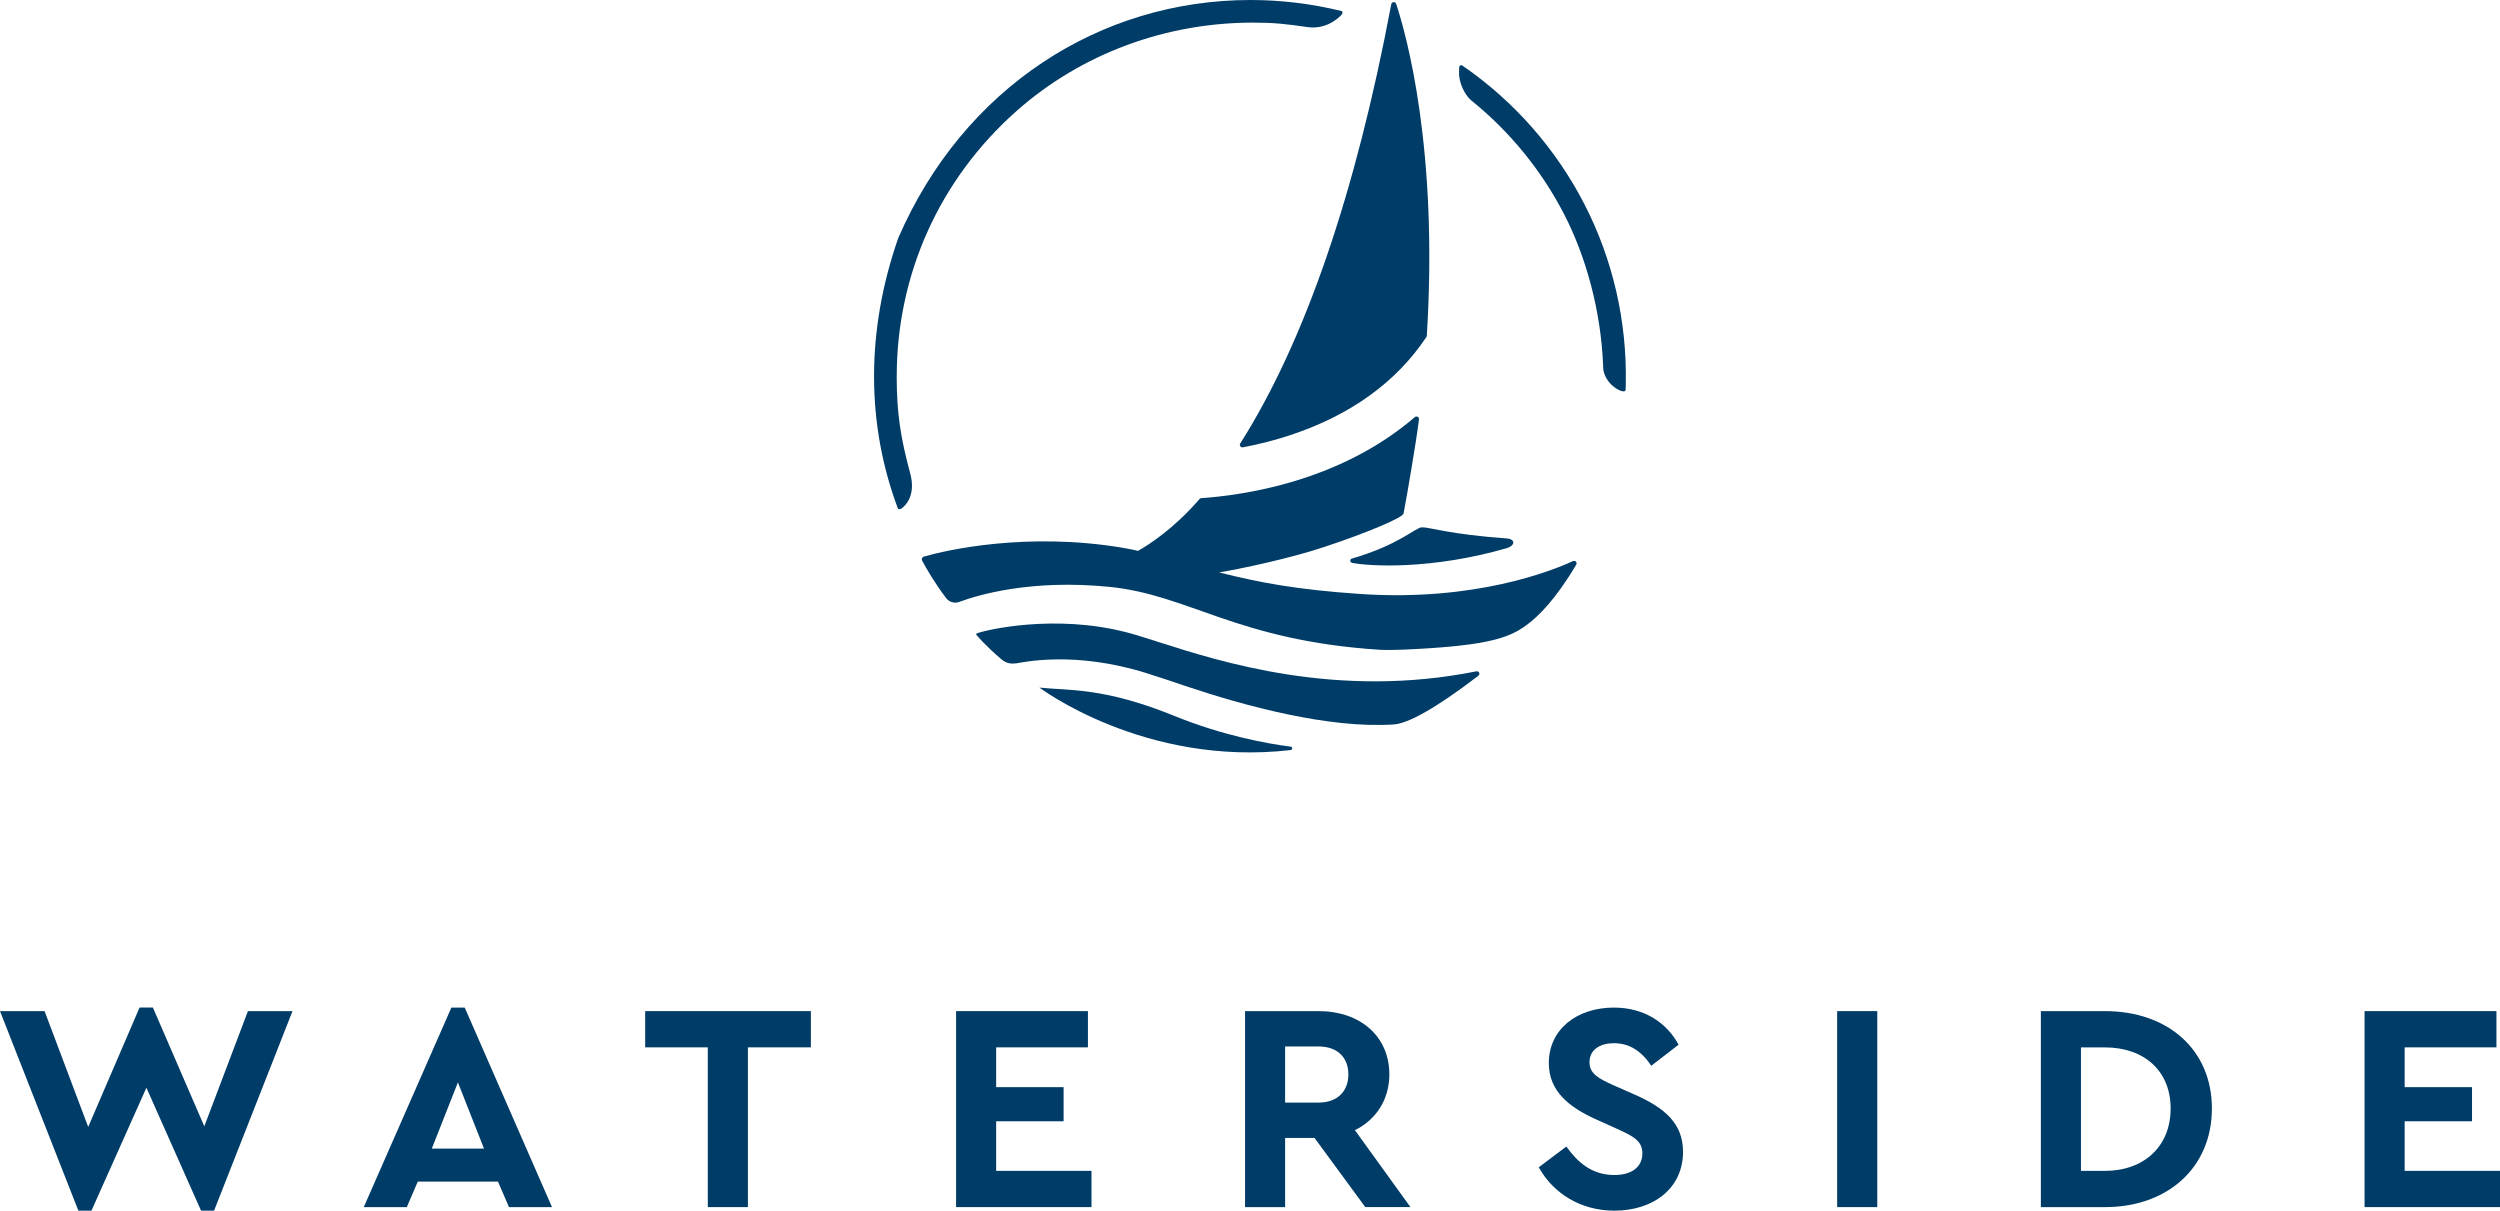 <?xml version="1.0" encoding="UTF-8"?><svg id="Layer_1" xmlns="http://www.w3.org/2000/svg" viewBox="0 0 938.46 454.47"><defs><style>.cls-1{fill:#003c68;}</style></defs><g><polygon class="cls-1" points="52.39 378.22 33.11 423.03 16.73 379.56 0 379.56 29.42 454.46 34.33 454.46 54.96 408.32 75.47 454.46 80.36 454.46 109.8 379.56 93.07 379.56 76.69 422.8 57.4 378.22 52.39 378.22"/><path class="cls-1" d="M171.89,406.31l9.8,24.86h-19.6l9.8-24.86Zm-2.45-28.08l-32.89,74.91h16.16l4.12-9.59h30.1l4.13,9.59h16.15l-32.76-74.91h-5.01Z"/><polygon class="cls-1" points="242.19 379.56 242.19 393.16 265.7 393.16 265.7 453.13 280.75 453.13 280.75 393.16 304.39 393.16 304.39 379.56 242.19 379.56"/><polygon class="cls-1" points="358.9 379.56 358.9 453.13 409.73 453.13 409.73 439.52 373.94 439.52 373.94 420.91 399.26 420.91 399.26 408.1 373.94 408.1 373.94 393.16 408.39 393.16 408.39 379.56 358.9 379.56"/><path class="cls-1" d="M482.41,413.89h12.59c7.02,0,11.16-4.23,11.16-10.58s-4.13-10.48-11.16-10.48h-12.59v21.06Zm30.1,39.24l-19.06-25.97h-11.04v25.97h-15.04v-73.57h27.64c15.5,0,26.53,9.37,26.53,23.75,0,9.47-5.01,17.04-12.93,20.94l20.84,28.87h-16.94Z"/><path class="cls-1" d="M577.62,438.19l10.36-7.8c4.02,5.57,9.26,10.69,18.05,10.69,6.48,0,10.49-3.01,10.49-8.13,0-4.79-3.57-6.46-9.37-9.14l-7.92-3.57c-10.15-4.56-17.83-10.58-17.83-21.17,0-12.71,10.59-20.84,24.41-20.84,11.7,0,19.95,5.9,24.3,13.93l-10.25,7.92c-3.57-5.35-8.03-8.48-14.05-8.48-4.91,0-9.14,2.23-9.14,7.14,0,4.23,3.24,6.02,8.58,8.46l8.36,3.68c11.59,5.12,18.17,11.03,18.17,21.5,0,13.72-11.14,22.08-25.75,22.08-12.7,0-22.96-6.48-28.41-16.28"/><rect class="cls-1" x="689.64" y="379.56" width="15.06" height="73.57"/><path class="cls-1" d="M790.08,439.53c14.83,0,24.74-9.26,24.74-23.4s-9.92-22.96-24.74-22.96h-8.92v46.36h8.92Zm-23.97-59.97h24.08c23.62,0,40.12,14.49,40.12,36.56s-16.5,37.01-40.12,37.01h-24.08v-73.57Z"/><polygon class="cls-1" points="887.62 379.56 887.62 453.13 938.46 453.13 938.46 439.52 902.67 439.52 902.67 420.91 927.96 420.91 927.96 408.1 902.67 408.1 902.67 393.16 937.12 393.16 937.12 379.56 887.62 379.56"/></g><g><path class="cls-1" d="M554.22,252c-52.2,10.5-95.94-3.51-119.44-11.03-4.49-1.44-8.38-2.68-11.52-3.51-27.44-7.24-53.82-.84-56.61,.32-.1,.04-.18,.13-.2,.24-.02,.09,.02,.23,.08,.3,.53,.58,3.25,3.96,9.46,9.23,1.82,1.54,3.66,1.7,5.52,1.45,2.27-.31,21.69-4.84,48.82,3.67,6.02,1.89,9.41,3.07,14.6,4.82,22.11,7.45,53.94,16.1,78.3,14.45,5.18-.35,15.3-5.72,31.74-18.29,.35-.27,.46-.72,.28-1.12-.18-.4-.59-.61-1.02-.52Z"/><path class="cls-1" d="M594.88,76.87c-10.71-20.91-26.56-38.95-45.92-52.25-.46-.32-1.17-.15-1.22,.87l-.04,2.08c0,.12,0,.25,0,.37,.21,2.85,1.34,5.83,3.07,8.13,.5,.66,1.01,1.22,1.51,1.62,14.52,11.71,26.51,26.41,35.03,43.05,8.03,15.69,13.64,35.75,14.48,56.48,.02,.46,.02,1.15,.05,1.37,.7,5.31,6.08,8.6,7.9,8.3,.35-.06,.46-.3,.47-.47,.08-.94,.08-2.21,.08-2.38,.48-23.34-4.82-46.48-15.42-67.18Z"/><path class="cls-1" d="M484.51,280.28c-8.24-1.05-25.05-3.95-43.81-11.59-26.54-10.8-40.02-9.42-50.51-10.58,0,0,39.41,29.79,94.31,23.45,.75-.09,.77-1.18,.01-1.28Z"/><path class="cls-1" d="M590.5,210.61c-7.86,3.64-36.88,15.29-80.03,12.35-23.92-1.63-37.64-4.28-52.84-8.08,7.94-1.32,26.12-5.12,39.47-9.55,15.81-5.25,29.46-10.95,29.78-12.58,1.36-7.15,4.75-26.93,5.79-35.34,.05-.39-.14-.77-.49-.95-.35-.19-.78-.14-1.08,.12-11.62,9.97-25.72,17.71-41.9,23-16.31,5.34-30.97,6.93-38.25,7.41-.25,.02-.48,.13-.65,.33-9.7,11.22-19.16,17.24-23.09,19.46-1.85-.42-3.76-.81-5.76-1.15-35.94-6.03-66.23,.86-74.66,3.32-.65,.19-.96,.93-.64,1.53,1.33,2.46,4.72,8.46,9.06,14.09,1.13,1.47,3.1,2.04,4.84,1.39,7.09-2.64,26.85-8.53,56-5.7,30.38,2.94,48.01,20.17,101.78,23.65,4.7,.3,14.17-.27,18.73-.57,24.19-1.59,31.05-4.49,37.21-9.25,3.59-2.77,10.05-8.79,17.92-22.14h0c.46-.79-.36-1.7-1.18-1.32Z"/><path class="cls-1" d="M465.6,167.52c.18,.27,.47,.42,.78,.42,.06,0,.12,0,.18-.02,6.17-1.17,12.18-2.71,17.87-4.6,22.57-7.49,39.73-19.87,51.01-36.8,.09-.14,.15-.31,.16-.48,4.38-70.02-7.69-113.06-11.5-124.58-.14-.42-.52-.69-.96-.65-.44,.03-.8,.34-.88,.78-13.42,71.24-32.49,126.71-56.69,164.88-.21,.33-.2,.73,.01,1.04Z"/><path class="cls-1" d="M336.62,141.3c0-38.27,16.08-74.07,45.04-99.69,24.41-21.59,56.08-33.11,88.67-33.12,8.14,0,12.21,.5,20.49,1.68,8.13,1.16,13.01-4.9,13.01-4.9l.11-.56c.05-.25-.11-.5-.36-.56-11.08-2.74-22.64-4.15-34.16-4.15-56.36,0-107.68,32.77-132.2,89.29-.01,.03-.02,.06-.04,.09-12.16,34.88-11.99,69.85-.13,101.48,.09,.24,.35,.37,.59,.29l.42-.13c.2-.06,.38-.15,.55-.28,1.16-.87,5.32-4.66,3.08-12.99-3.58-13.28-5.08-22.54-5.08-36.46Z"/><path class="cls-1" d="M533.77,197.94c-2.31,0-8.64,6.65-26.31,11.74-.82,.24-.74,1.44,.1,1.61,6.7,1.32,29.92,2.63,58.18-5.55,2.92-.91,3.35-3.38-.24-3.63-21.61-1.54-29.27-4.31-31.72-4.16Z"/></g></svg>